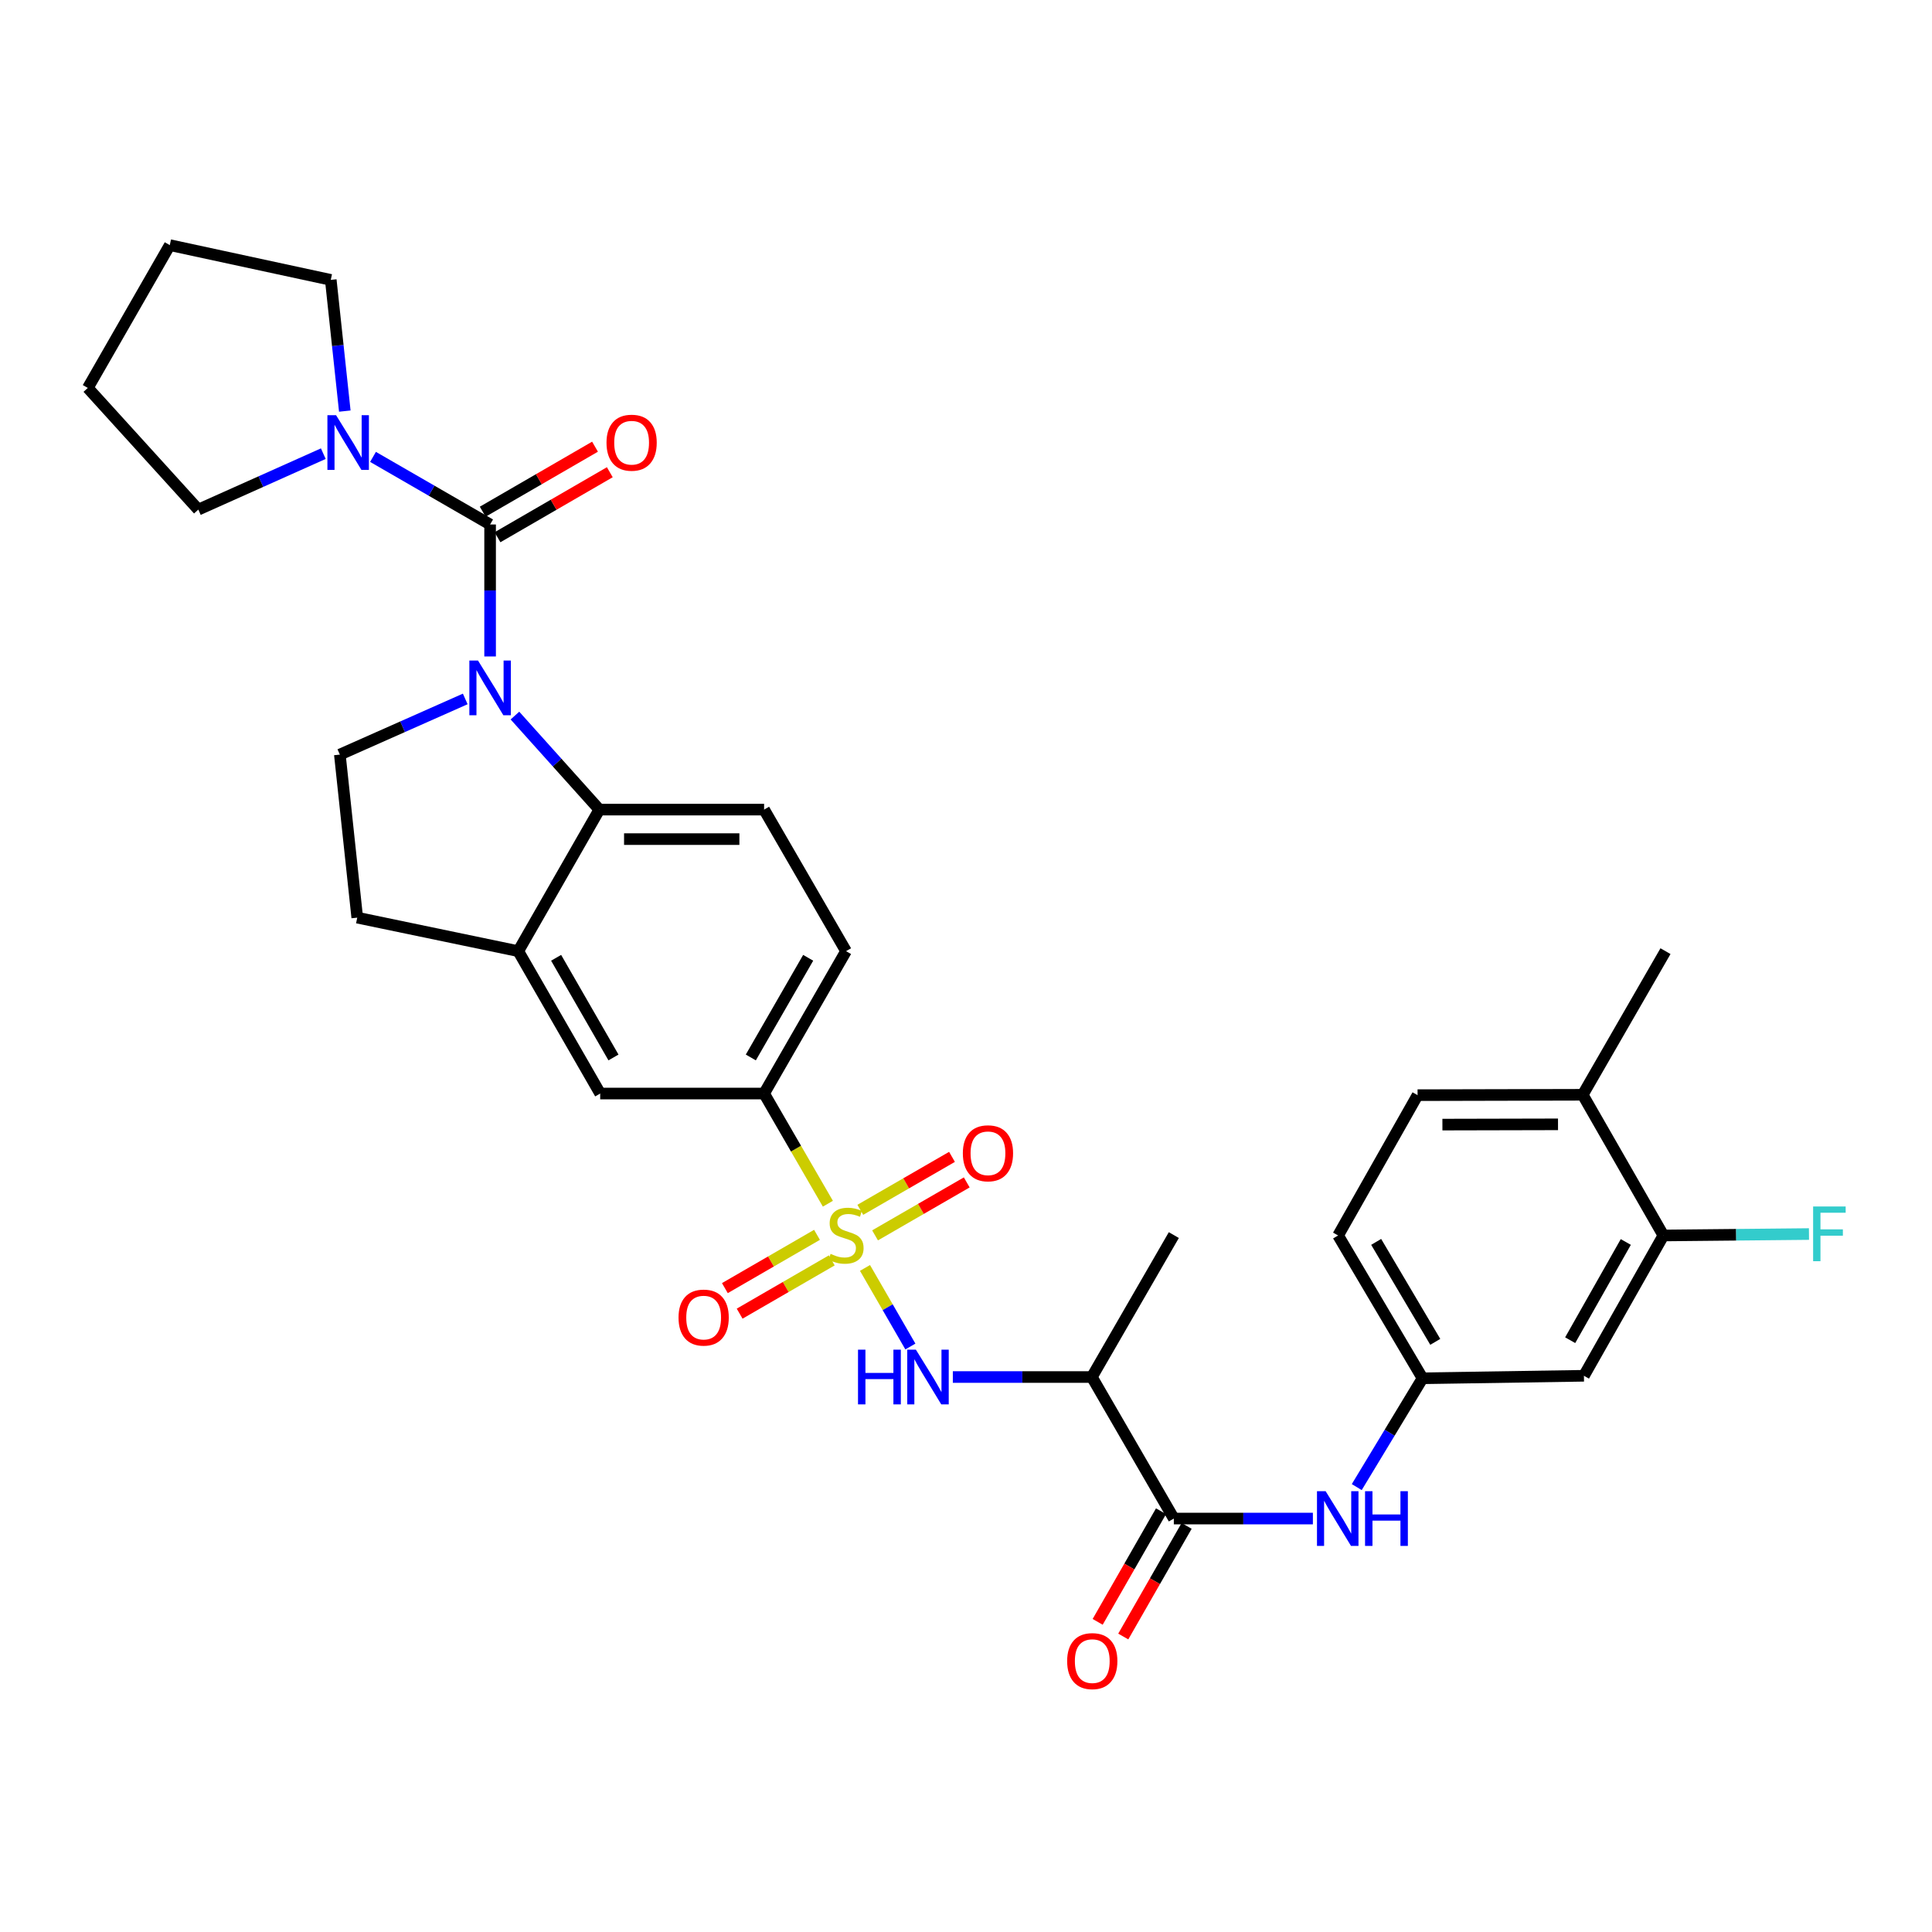 <?xml version='1.0' encoding='iso-8859-1'?>
<svg version='1.1' baseProfile='full'
              xmlns='http://www.w3.org/2000/svg'
                      xmlns:rdkit='http://www.rdkit.org/xml'
                      xmlns:xlink='http://www.w3.org/1999/xlink'
                  xml:space='preserve'
width='1000px' height='1000px' viewBox='0 0 1000 1000'>
<!-- END OF HEADER -->
<rect style='opacity:1.0;fill:#FFFFFF;stroke:none' width='1000' height='1000' x='0' y='0'> </rect>
<path class='bond-3' d='M 447.723,656.279 L 459.466,676.617' style='fill:none;fill-rule:evenodd;stroke:#CCCC00;stroke-width:6px;stroke-linecap:butt;stroke-linejoin:miter;stroke-opacity:1' />
<path class='bond-3' d='M 459.466,676.617 L 471.209,696.956' style='fill:none;fill-rule:evenodd;stroke:#0000FF;stroke-width:6px;stroke-linecap:butt;stroke-linejoin:miter;stroke-opacity:1' />
<path class='bond-7' d='M 428.509,623.041 L 412.003,594.527' style='fill:none;fill-rule:evenodd;stroke:#CCCC00;stroke-width:6px;stroke-linecap:butt;stroke-linejoin:miter;stroke-opacity:1' />
<path class='bond-7' d='M 412.003,594.527 L 395.498,566.013' style='fill:none;fill-rule:evenodd;stroke:#000000;stroke-width:6px;stroke-linecap:butt;stroke-linejoin:miter;stroke-opacity:1' />
<path class='bond-12' d='M 452.926,639.422 L 476.657,625.719' style='fill:none;fill-rule:evenodd;stroke:#CCCC00;stroke-width:6px;stroke-linecap:butt;stroke-linejoin:miter;stroke-opacity:1' />
<path class='bond-12' d='M 476.657,625.719 L 500.388,612.016' style='fill:none;fill-rule:evenodd;stroke:#FF0000;stroke-width:6px;stroke-linecap:butt;stroke-linejoin:miter;stroke-opacity:1' />
<path class='bond-12' d='M 445.29,626.198 L 469.021,612.495' style='fill:none;fill-rule:evenodd;stroke:#CCCC00;stroke-width:6px;stroke-linecap:butt;stroke-linejoin:miter;stroke-opacity:1' />
<path class='bond-12' d='M 469.021,612.495 L 492.752,598.792' style='fill:none;fill-rule:evenodd;stroke:#FF0000;stroke-width:6px;stroke-linecap:butt;stroke-linejoin:miter;stroke-opacity:1' />
<path class='bond-13' d='M 422.877,639.15 L 399.034,652.939' style='fill:none;fill-rule:evenodd;stroke:#CCCC00;stroke-width:6px;stroke-linecap:butt;stroke-linejoin:miter;stroke-opacity:1' />
<path class='bond-13' d='M 399.034,652.939 L 375.192,666.728' style='fill:none;fill-rule:evenodd;stroke:#FF0000;stroke-width:6px;stroke-linecap:butt;stroke-linejoin:miter;stroke-opacity:1' />
<path class='bond-13' d='M 430.522,652.369 L 406.679,666.158' style='fill:none;fill-rule:evenodd;stroke:#CCCC00;stroke-width:6px;stroke-linecap:butt;stroke-linejoin:miter;stroke-opacity:1' />
<path class='bond-13' d='M 406.679,666.158 L 382.837,679.947' style='fill:none;fill-rule:evenodd;stroke:#FF0000;stroke-width:6px;stroke-linecap:butt;stroke-linejoin:miter;stroke-opacity:1' />
<path class='bond-0' d='M 266.533,370.382 L 288.377,394.717' style='fill:none;fill-rule:evenodd;stroke:#0000FF;stroke-width:6px;stroke-linecap:butt;stroke-linejoin:miter;stroke-opacity:1' />
<path class='bond-0' d='M 288.377,394.717 L 310.22,419.051' style='fill:none;fill-rule:evenodd;stroke:#000000;stroke-width:6px;stroke-linecap:butt;stroke-linejoin:miter;stroke-opacity:1' />
<path class='bond-1' d='M 253.677,339.785 L 253.677,305.628' style='fill:none;fill-rule:evenodd;stroke:#0000FF;stroke-width:6px;stroke-linecap:butt;stroke-linejoin:miter;stroke-opacity:1' />
<path class='bond-1' d='M 253.677,305.628 L 253.677,271.47' style='fill:none;fill-rule:evenodd;stroke:#000000;stroke-width:6px;stroke-linecap:butt;stroke-linejoin:miter;stroke-opacity:1' />
<path class='bond-33' d='M 240.81,361.77 L 208.359,376.171' style='fill:none;fill-rule:evenodd;stroke:#0000FF;stroke-width:6px;stroke-linecap:butt;stroke-linejoin:miter;stroke-opacity:1' />
<path class='bond-33' d='M 208.359,376.171 L 175.907,390.572' style='fill:none;fill-rule:evenodd;stroke:#000000;stroke-width:6px;stroke-linecap:butt;stroke-linejoin:miter;stroke-opacity:1' />
<path class='bond-5' d='M 253.677,271.47 L 223.373,253.977' style='fill:none;fill-rule:evenodd;stroke:#000000;stroke-width:6px;stroke-linecap:butt;stroke-linejoin:miter;stroke-opacity:1' />
<path class='bond-5' d='M 223.373,253.977 L 193.069,236.484' style='fill:none;fill-rule:evenodd;stroke:#0000FF;stroke-width:6px;stroke-linecap:butt;stroke-linejoin:miter;stroke-opacity:1' />
<path class='bond-17' d='M 257.503,278.077 L 286.568,261.249' style='fill:none;fill-rule:evenodd;stroke:#000000;stroke-width:6px;stroke-linecap:butt;stroke-linejoin:miter;stroke-opacity:1' />
<path class='bond-17' d='M 286.568,261.249 L 315.634,244.42' style='fill:none;fill-rule:evenodd;stroke:#FF0000;stroke-width:6px;stroke-linecap:butt;stroke-linejoin:miter;stroke-opacity:1' />
<path class='bond-17' d='M 249.851,264.862 L 278.917,248.033' style='fill:none;fill-rule:evenodd;stroke:#000000;stroke-width:6px;stroke-linecap:butt;stroke-linejoin:miter;stroke-opacity:1' />
<path class='bond-17' d='M 278.917,248.033 L 307.983,231.205' style='fill:none;fill-rule:evenodd;stroke:#FF0000;stroke-width:6px;stroke-linecap:butt;stroke-linejoin:miter;stroke-opacity:1' />
<path class='bond-2' d='M 310.22,419.051 L 395.498,419.051' style='fill:none;fill-rule:evenodd;stroke:#000000;stroke-width:6px;stroke-linecap:butt;stroke-linejoin:miter;stroke-opacity:1' />
<path class='bond-2' d='M 323.012,434.322 L 382.706,434.322' style='fill:none;fill-rule:evenodd;stroke:#000000;stroke-width:6px;stroke-linecap:butt;stroke-linejoin:miter;stroke-opacity:1' />
<path class='bond-32' d='M 310.22,419.051 L 268.252,492.316' style='fill:none;fill-rule:evenodd;stroke:#000000;stroke-width:6px;stroke-linecap:butt;stroke-linejoin:miter;stroke-opacity:1' />
<path class='bond-6' d='M 493.186,712.746 L 529.165,712.746' style='fill:none;fill-rule:evenodd;stroke:#0000FF;stroke-width:6px;stroke-linecap:butt;stroke-linejoin:miter;stroke-opacity:1' />
<path class='bond-6' d='M 529.165,712.746 L 565.145,712.746' style='fill:none;fill-rule:evenodd;stroke:#000000;stroke-width:6px;stroke-linecap:butt;stroke-linejoin:miter;stroke-opacity:1' />
<path class='bond-4' d='M 607.572,786.002 L 565.145,712.746' style='fill:none;fill-rule:evenodd;stroke:#000000;stroke-width:6px;stroke-linecap:butt;stroke-linejoin:miter;stroke-opacity:1' />
<path class='bond-10' d='M 607.572,786.002 L 643.559,786.002' style='fill:none;fill-rule:evenodd;stroke:#000000;stroke-width:6px;stroke-linecap:butt;stroke-linejoin:miter;stroke-opacity:1' />
<path class='bond-10' d='M 643.559,786.002 L 679.547,786.002' style='fill:none;fill-rule:evenodd;stroke:#0000FF;stroke-width:6px;stroke-linecap:butt;stroke-linejoin:miter;stroke-opacity:1' />
<path class='bond-20' d='M 600.946,782.207 L 584.548,810.839' style='fill:none;fill-rule:evenodd;stroke:#000000;stroke-width:6px;stroke-linecap:butt;stroke-linejoin:miter;stroke-opacity:1' />
<path class='bond-20' d='M 584.548,810.839 L 568.149,839.47' style='fill:none;fill-rule:evenodd;stroke:#FF0000;stroke-width:6px;stroke-linecap:butt;stroke-linejoin:miter;stroke-opacity:1' />
<path class='bond-20' d='M 614.197,789.797 L 597.799,818.428' style='fill:none;fill-rule:evenodd;stroke:#000000;stroke-width:6px;stroke-linecap:butt;stroke-linejoin:miter;stroke-opacity:1' />
<path class='bond-20' d='M 597.799,818.428 L 581.4,847.059' style='fill:none;fill-rule:evenodd;stroke:#FF0000;stroke-width:6px;stroke-linecap:butt;stroke-linejoin:miter;stroke-opacity:1' />
<path class='bond-26' d='M 167.344,234.817 L 134.998,249.292' style='fill:none;fill-rule:evenodd;stroke:#0000FF;stroke-width:6px;stroke-linecap:butt;stroke-linejoin:miter;stroke-opacity:1' />
<path class='bond-26' d='M 134.998,249.292 L 102.651,263.767' style='fill:none;fill-rule:evenodd;stroke:#000000;stroke-width:6px;stroke-linecap:butt;stroke-linejoin:miter;stroke-opacity:1' />
<path class='bond-27' d='M 178.468,212.783 L 174.838,178.826' style='fill:none;fill-rule:evenodd;stroke:#0000FF;stroke-width:6px;stroke-linecap:butt;stroke-linejoin:miter;stroke-opacity:1' />
<path class='bond-27' d='M 174.838,178.826 L 171.207,144.869' style='fill:none;fill-rule:evenodd;stroke:#000000;stroke-width:6px;stroke-linecap:butt;stroke-linejoin:miter;stroke-opacity:1' />
<path class='bond-28' d='M 565.145,712.746 L 607.572,639.278' style='fill:none;fill-rule:evenodd;stroke:#000000;stroke-width:6px;stroke-linecap:butt;stroke-linejoin:miter;stroke-opacity:1' />
<path class='bond-11' d='M 395.498,566.013 L 310.661,566.013' style='fill:none;fill-rule:evenodd;stroke:#000000;stroke-width:6px;stroke-linecap:butt;stroke-linejoin:miter;stroke-opacity:1' />
<path class='bond-21' d='M 395.498,566.013 L 437.907,492.316' style='fill:none;fill-rule:evenodd;stroke:#000000;stroke-width:6px;stroke-linecap:butt;stroke-linejoin:miter;stroke-opacity:1' />
<path class='bond-21' d='M 388.624,547.342 L 418.31,495.754' style='fill:none;fill-rule:evenodd;stroke:#000000;stroke-width:6px;stroke-linecap:butt;stroke-linejoin:miter;stroke-opacity:1' />
<path class='bond-8' d='M 268.252,492.316 L 310.661,566.013' style='fill:none;fill-rule:evenodd;stroke:#000000;stroke-width:6px;stroke-linecap:butt;stroke-linejoin:miter;stroke-opacity:1' />
<path class='bond-8' d='M 287.849,495.754 L 317.535,547.342' style='fill:none;fill-rule:evenodd;stroke:#000000;stroke-width:6px;stroke-linecap:butt;stroke-linejoin:miter;stroke-opacity:1' />
<path class='bond-19' d='M 268.252,492.316 L 184.909,474.967' style='fill:none;fill-rule:evenodd;stroke:#000000;stroke-width:6px;stroke-linecap:butt;stroke-linejoin:miter;stroke-opacity:1' />
<path class='bond-9' d='M 175.907,390.572 L 184.909,474.967' style='fill:none;fill-rule:evenodd;stroke:#000000;stroke-width:6px;stroke-linecap:butt;stroke-linejoin:miter;stroke-opacity:1' />
<path class='bond-18' d='M 702.253,769.721 L 719.282,741.56' style='fill:none;fill-rule:evenodd;stroke:#0000FF;stroke-width:6px;stroke-linecap:butt;stroke-linejoin:miter;stroke-opacity:1' />
<path class='bond-18' d='M 719.282,741.56 L 736.311,713.399' style='fill:none;fill-rule:evenodd;stroke:#000000;stroke-width:6px;stroke-linecap:butt;stroke-linejoin:miter;stroke-opacity:1' />
<path class='bond-14' d='M 395.498,419.051 L 437.907,492.316' style='fill:none;fill-rule:evenodd;stroke:#000000;stroke-width:6px;stroke-linecap:butt;stroke-linejoin:miter;stroke-opacity:1' />
<path class='bond-15' d='M 860.969,639.481 L 819.841,712.101' style='fill:none;fill-rule:evenodd;stroke:#000000;stroke-width:6px;stroke-linecap:butt;stroke-linejoin:miter;stroke-opacity:1' />
<path class='bond-15' d='M 841.512,642.849 L 812.722,693.683' style='fill:none;fill-rule:evenodd;stroke:#000000;stroke-width:6px;stroke-linecap:butt;stroke-linejoin:miter;stroke-opacity:1' />
<path class='bond-24' d='M 860.969,639.481 L 898.646,639.109' style='fill:none;fill-rule:evenodd;stroke:#000000;stroke-width:6px;stroke-linecap:butt;stroke-linejoin:miter;stroke-opacity:1' />
<path class='bond-24' d='M 898.646,639.109 L 936.323,638.737' style='fill:none;fill-rule:evenodd;stroke:#33CCCC;stroke-width:6px;stroke-linecap:butt;stroke-linejoin:miter;stroke-opacity:1' />
<path class='bond-34' d='M 860.969,639.481 L 819.213,566.658' style='fill:none;fill-rule:evenodd;stroke:#000000;stroke-width:6px;stroke-linecap:butt;stroke-linejoin:miter;stroke-opacity:1' />
<path class='bond-16' d='M 819.841,712.101 L 736.311,713.399' style='fill:none;fill-rule:evenodd;stroke:#000000;stroke-width:6px;stroke-linecap:butt;stroke-linejoin:miter;stroke-opacity:1' />
<path class='bond-25' d='M 736.311,713.399 L 692.603,639.481' style='fill:none;fill-rule:evenodd;stroke:#000000;stroke-width:6px;stroke-linecap:butt;stroke-linejoin:miter;stroke-opacity:1' />
<path class='bond-25' d='M 742.899,694.539 L 712.304,642.797' style='fill:none;fill-rule:evenodd;stroke:#000000;stroke-width:6px;stroke-linecap:butt;stroke-linejoin:miter;stroke-opacity:1' />
<path class='bond-22' d='M 819.213,566.658 L 733.732,566.853' style='fill:none;fill-rule:evenodd;stroke:#000000;stroke-width:6px;stroke-linecap:butt;stroke-linejoin:miter;stroke-opacity:1' />
<path class='bond-22' d='M 806.425,581.958 L 746.589,582.094' style='fill:none;fill-rule:evenodd;stroke:#000000;stroke-width:6px;stroke-linecap:butt;stroke-linejoin:miter;stroke-opacity:1' />
<path class='bond-29' d='M 819.213,566.658 L 862.055,492.316' style='fill:none;fill-rule:evenodd;stroke:#000000;stroke-width:6px;stroke-linecap:butt;stroke-linejoin:miter;stroke-opacity:1' />
<path class='bond-23' d='M 733.732,566.853 L 692.603,639.481' style='fill:none;fill-rule:evenodd;stroke:#000000;stroke-width:6px;stroke-linecap:butt;stroke-linejoin:miter;stroke-opacity:1' />
<path class='bond-31' d='M 102.651,263.767 L 45.455,200.793' style='fill:none;fill-rule:evenodd;stroke:#000000;stroke-width:6px;stroke-linecap:butt;stroke-linejoin:miter;stroke-opacity:1' />
<path class='bond-30' d='M 171.207,144.869 L 87.881,126.875' style='fill:none;fill-rule:evenodd;stroke:#000000;stroke-width:6px;stroke-linecap:butt;stroke-linejoin:miter;stroke-opacity:1' />
<path class='bond-35' d='M 87.881,126.875 L 45.455,200.793' style='fill:none;fill-rule:evenodd;stroke:#000000;stroke-width:6px;stroke-linecap:butt;stroke-linejoin:miter;stroke-opacity:1' />
<path  class='atom-0' d='M 429.907 648.998
Q 430.227 649.118, 431.547 649.678
Q 432.867 650.238, 434.307 650.598
Q 435.787 650.918, 437.227 650.918
Q 439.907 650.918, 441.467 649.638
Q 443.027 648.318, 443.027 646.038
Q 443.027 644.478, 442.227 643.518
Q 441.467 642.558, 440.267 642.038
Q 439.067 641.518, 437.067 640.918
Q 434.547 640.158, 433.027 639.438
Q 431.547 638.718, 430.467 637.198
Q 429.427 635.678, 429.427 633.118
Q 429.427 629.558, 431.827 627.358
Q 434.267 625.158, 439.067 625.158
Q 442.347 625.158, 446.067 626.718
L 445.147 629.798
Q 441.747 628.398, 439.187 628.398
Q 436.427 628.398, 434.907 629.558
Q 433.387 630.678, 433.427 632.638
Q 433.427 634.158, 434.187 635.078
Q 434.987 635.998, 436.107 636.518
Q 437.267 637.038, 439.187 637.638
Q 441.747 638.438, 443.267 639.238
Q 444.787 640.038, 445.867 641.678
Q 446.987 643.278, 446.987 646.038
Q 446.987 649.958, 444.347 652.078
Q 441.747 654.158, 437.387 654.158
Q 434.867 654.158, 432.947 653.598
Q 431.067 653.078, 428.827 652.158
L 429.907 648.998
' fill='#CCCC00'/>
<path  class='atom-1' d='M 247.417 341.9
L 256.697 356.9
Q 257.617 358.38, 259.097 361.06
Q 260.577 363.74, 260.657 363.9
L 260.657 341.9
L 264.417 341.9
L 264.417 370.22
L 260.537 370.22
L 250.577 353.82
Q 249.417 351.9, 248.177 349.7
Q 246.977 347.5, 246.617 346.82
L 246.617 370.22
L 242.937 370.22
L 242.937 341.9
L 247.417 341.9
' fill='#0000FF'/>
<path  class='atom-4' d='M 444.106 698.586
L 447.946 698.586
L 447.946 710.626
L 462.426 710.626
L 462.426 698.586
L 466.266 698.586
L 466.266 726.906
L 462.426 726.906
L 462.426 713.826
L 447.946 713.826
L 447.946 726.906
L 444.106 726.906
L 444.106 698.586
' fill='#0000FF'/>
<path  class='atom-4' d='M 474.066 698.586
L 483.346 713.586
Q 484.266 715.066, 485.746 717.746
Q 487.226 720.426, 487.306 720.586
L 487.306 698.586
L 491.066 698.586
L 491.066 726.906
L 487.186 726.906
L 477.226 710.506
Q 476.066 708.586, 474.826 706.386
Q 473.626 704.186, 473.266 703.506
L 473.266 726.906
L 469.586 726.906
L 469.586 698.586
L 474.066 698.586
' fill='#0000FF'/>
<path  class='atom-6' d='M 173.949 214.9
L 183.229 229.9
Q 184.149 231.38, 185.629 234.06
Q 187.109 236.74, 187.189 236.9
L 187.189 214.9
L 190.949 214.9
L 190.949 243.22
L 187.069 243.22
L 177.109 226.82
Q 175.949 224.9, 174.709 222.7
Q 173.509 220.5, 173.149 219.82
L 173.149 243.22
L 169.469 243.22
L 169.469 214.9
L 173.949 214.9
' fill='#0000FF'/>
<path  class='atom-11' d='M 686.148 771.842
L 695.428 786.842
Q 696.348 788.322, 697.828 791.002
Q 699.308 793.682, 699.388 793.842
L 699.388 771.842
L 703.148 771.842
L 703.148 800.162
L 699.268 800.162
L 689.308 783.762
Q 688.148 781.842, 686.908 779.642
Q 685.708 777.442, 685.348 776.762
L 685.348 800.162
L 681.668 800.162
L 681.668 771.842
L 686.148 771.842
' fill='#0000FF'/>
<path  class='atom-11' d='M 706.548 771.842
L 710.388 771.842
L 710.388 783.882
L 724.868 783.882
L 724.868 771.842
L 728.708 771.842
L 728.708 800.162
L 724.868 800.162
L 724.868 787.082
L 710.388 787.082
L 710.388 800.162
L 706.548 800.162
L 706.548 771.842
' fill='#0000FF'/>
<path  class='atom-13' d='M 498.367 596.94
Q 498.367 590.14, 501.727 586.34
Q 505.087 582.54, 511.367 582.54
Q 517.647 582.54, 521.007 586.34
Q 524.367 590.14, 524.367 596.94
Q 524.367 603.82, 520.967 607.74
Q 517.567 611.62, 511.367 611.62
Q 505.127 611.62, 501.727 607.74
Q 498.367 603.86, 498.367 596.94
M 511.367 608.42
Q 515.687 608.42, 518.007 605.54
Q 520.367 602.62, 520.367 596.94
Q 520.367 591.38, 518.007 588.58
Q 515.687 585.74, 511.367 585.74
Q 507.047 585.74, 504.687 588.54
Q 502.367 591.34, 502.367 596.94
Q 502.367 602.66, 504.687 605.54
Q 507.047 608.42, 511.367 608.42
' fill='#FF0000'/>
<path  class='atom-14' d='M 351.21 681.98
Q 351.21 675.18, 354.57 671.38
Q 357.93 667.58, 364.21 667.58
Q 370.49 667.58, 373.85 671.38
Q 377.21 675.18, 377.21 681.98
Q 377.21 688.86, 373.81 692.78
Q 370.41 696.66, 364.21 696.66
Q 357.97 696.66, 354.57 692.78
Q 351.21 688.9, 351.21 681.98
M 364.21 693.46
Q 368.53 693.46, 370.85 690.58
Q 373.21 687.66, 373.21 681.98
Q 373.21 676.42, 370.85 673.62
Q 368.53 670.78, 364.21 670.78
Q 359.89 670.78, 357.53 673.58
Q 355.21 676.38, 355.21 681.98
Q 355.21 687.7, 357.53 690.58
Q 359.89 693.46, 364.21 693.46
' fill='#FF0000'/>
<path  class='atom-18' d='M 313.925 229.14
Q 313.925 222.34, 317.285 218.54
Q 320.645 214.74, 326.925 214.74
Q 333.205 214.74, 336.565 218.54
Q 339.925 222.34, 339.925 229.14
Q 339.925 236.02, 336.525 239.94
Q 333.125 243.82, 326.925 243.82
Q 320.685 243.82, 317.285 239.94
Q 313.925 236.06, 313.925 229.14
M 326.925 240.62
Q 331.245 240.62, 333.565 237.74
Q 335.925 234.82, 335.925 229.14
Q 335.925 223.58, 333.565 220.78
Q 331.245 217.94, 326.925 217.94
Q 322.605 217.94, 320.245 220.74
Q 317.925 223.54, 317.925 229.14
Q 317.925 234.86, 320.245 237.74
Q 322.605 240.62, 326.925 240.62
' fill='#FF0000'/>
<path  class='atom-21' d='M 552.357 859.788
Q 552.357 852.988, 555.717 849.188
Q 559.077 845.388, 565.357 845.388
Q 571.637 845.388, 574.997 849.188
Q 578.357 852.988, 578.357 859.788
Q 578.357 866.668, 574.957 870.588
Q 571.557 874.468, 565.357 874.468
Q 559.117 874.468, 555.717 870.588
Q 552.357 866.708, 552.357 859.788
M 565.357 871.268
Q 569.677 871.268, 571.997 868.388
Q 574.357 865.468, 574.357 859.788
Q 574.357 854.228, 571.997 851.428
Q 569.677 848.588, 565.357 848.588
Q 561.037 848.588, 558.677 851.388
Q 556.357 854.188, 556.357 859.788
Q 556.357 865.508, 558.677 868.388
Q 561.037 871.268, 565.357 871.268
' fill='#FF0000'/>
<path  class='atom-25' d='M 938.471 624.473
L 955.311 624.473
L 955.311 627.713
L 942.271 627.713
L 942.271 636.313
L 953.871 636.313
L 953.871 639.593
L 942.271 639.593
L 942.271 652.793
L 938.471 652.793
L 938.471 624.473
' fill='#33CCCC'/>
</svg>
